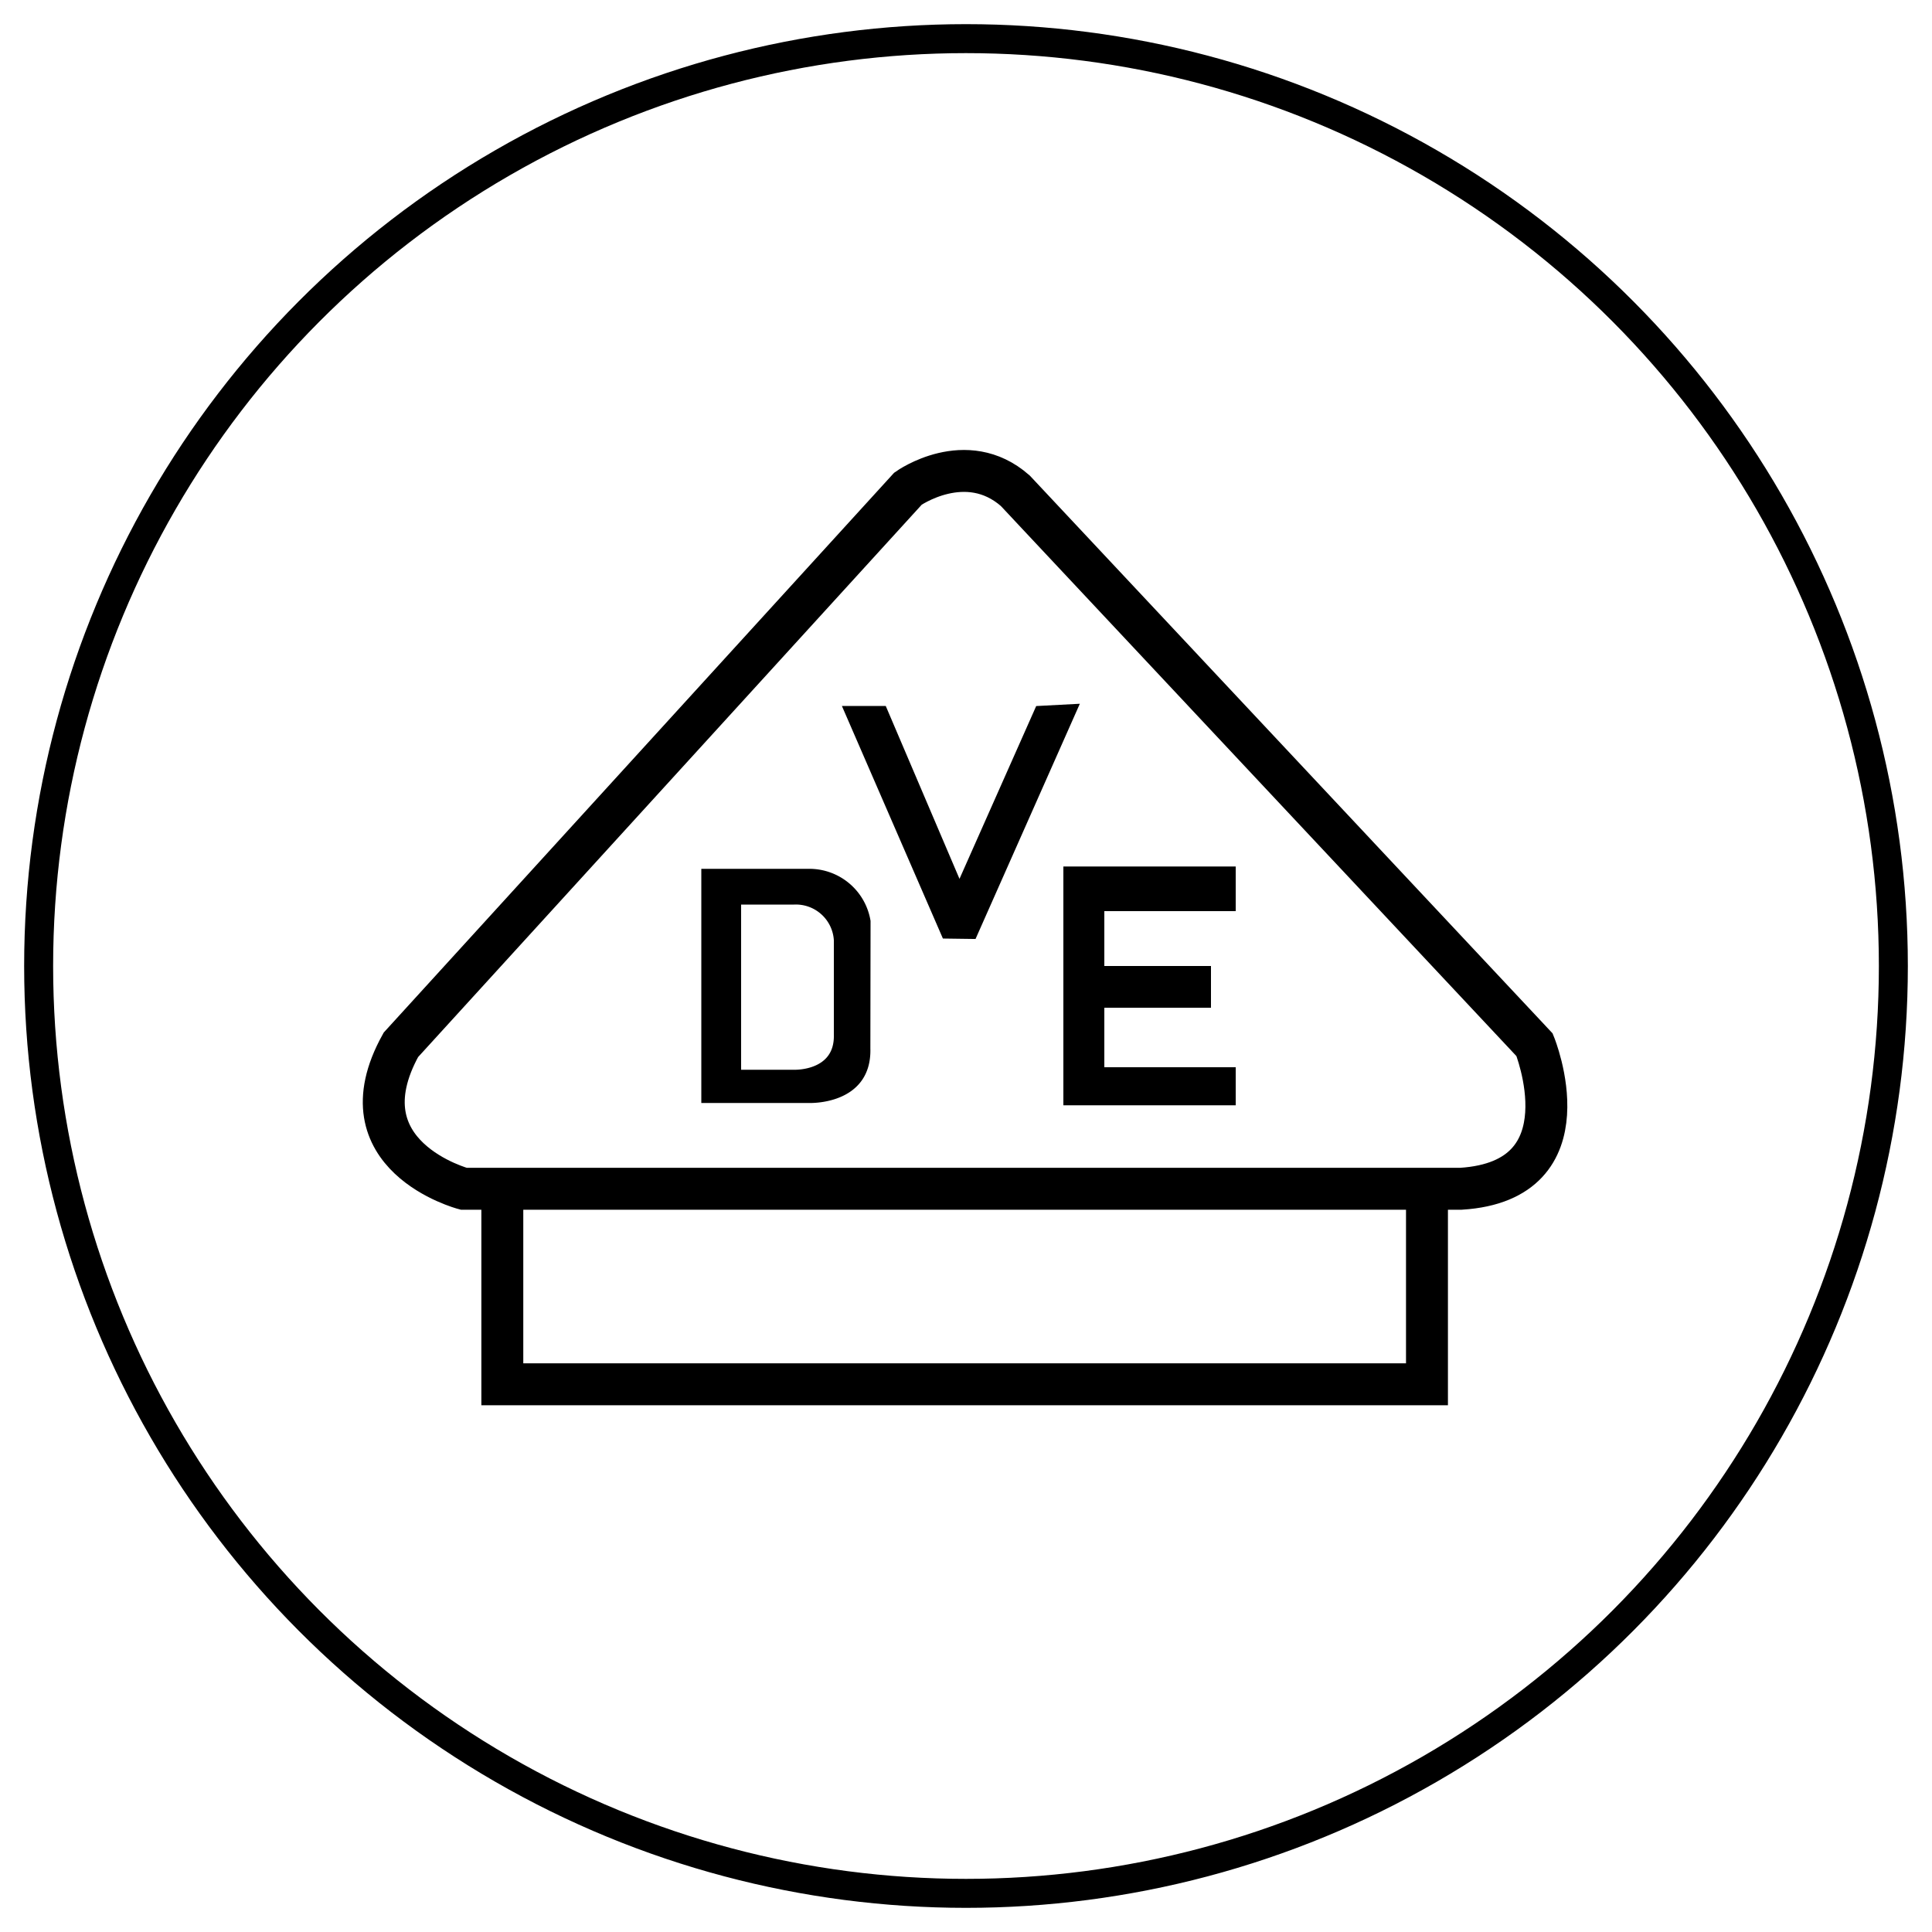 <svg id="Capa_1" data-name="Capa 1" xmlns="http://www.w3.org/2000/svg" xmlns:xlink="http://www.w3.org/1999/xlink" viewBox="0 0 100 100"><defs><style>.cls-1,.cls-2,.cls-4,.cls-5{fill:none;}.cls-2,.cls-4,.cls-5{stroke:#000;}.cls-2{stroke-miterlimit:10;stroke-width:1.5px;}.cls-3{clip-path:url(#clip-path);}.cls-4{stroke-width:2.17px;}.cls-5{stroke-width:0.32px;}</style><clipPath id="clip-path"><rect class="cls-1" x="18.63" y="23" width="62.73" height="50"/></clipPath></defs><circle class="cls-2" cx="50" cy="50" r="48"/><g id="ffa8b646-eeb1-4d9d-9597-8c4ce991d190"><g id="a1620043-c8e6-49f3-b3ac-e6db9deecdd8"><g class="cls-3"><path class="cls-4" d="M75.62,61.53H24s-6.44-1.7-3.25-7.45L47,25.29s3-2.13,5.55.11L79.43,54.08S82.29,61.11,75.62,61.53ZM26,61.65v10H73.86V61.86"/><polygon points="43.82 36.7 48.91 48.42 50.39 48.44 55.64 36.6 53.74 36.7 49.66 45.89 45.74 36.7 43.82 36.7"/><polygon class="cls-5" points="43.82 36.7 48.91 48.42 50.39 48.44 55.64 36.6 53.74 36.7 49.66 45.89 45.74 36.7 43.82 36.7"/><path d="M41.1,55.53H38.2V46.66h2.9a2.13,2.13,0,0,1,2.22,2v4.9c0,2-2.22,2-2.22,2m3.8-7.85a3.05,3.05,0,0,0-3-2.55H36.46v11.8h5.43s3.08.12,3-2.66Z"/><path class="cls-5" d="M41.1,55.53H38.2V46.66h2.9a2.13,2.13,0,0,1,2.22,2v4.9C43.37,55.62,41.1,55.53,41.1,55.53Zm3.8-7.85a3.05,3.05,0,0,0-3-2.55H36.46v11.8h5.43s3.08.12,3-2.66Z"/><polygon points="63.8 57.05 55.2 57.05 55.2 45.01 63.8 45.01 63.8 47 57 47 57 50.16 62.52 50.16 62.52 52 57 52 57 55.4 63.8 55.4 63.8 57.05"/><polygon class="cls-5" points="63.8 57.05 55.2 57.05 55.2 45.01 63.8 45.01 63.8 47 57 47 57 50.16 62.52 50.16 62.52 52 57 52 57 55.4 63.8 55.4 63.8 57.05"/></g></g></g></svg>